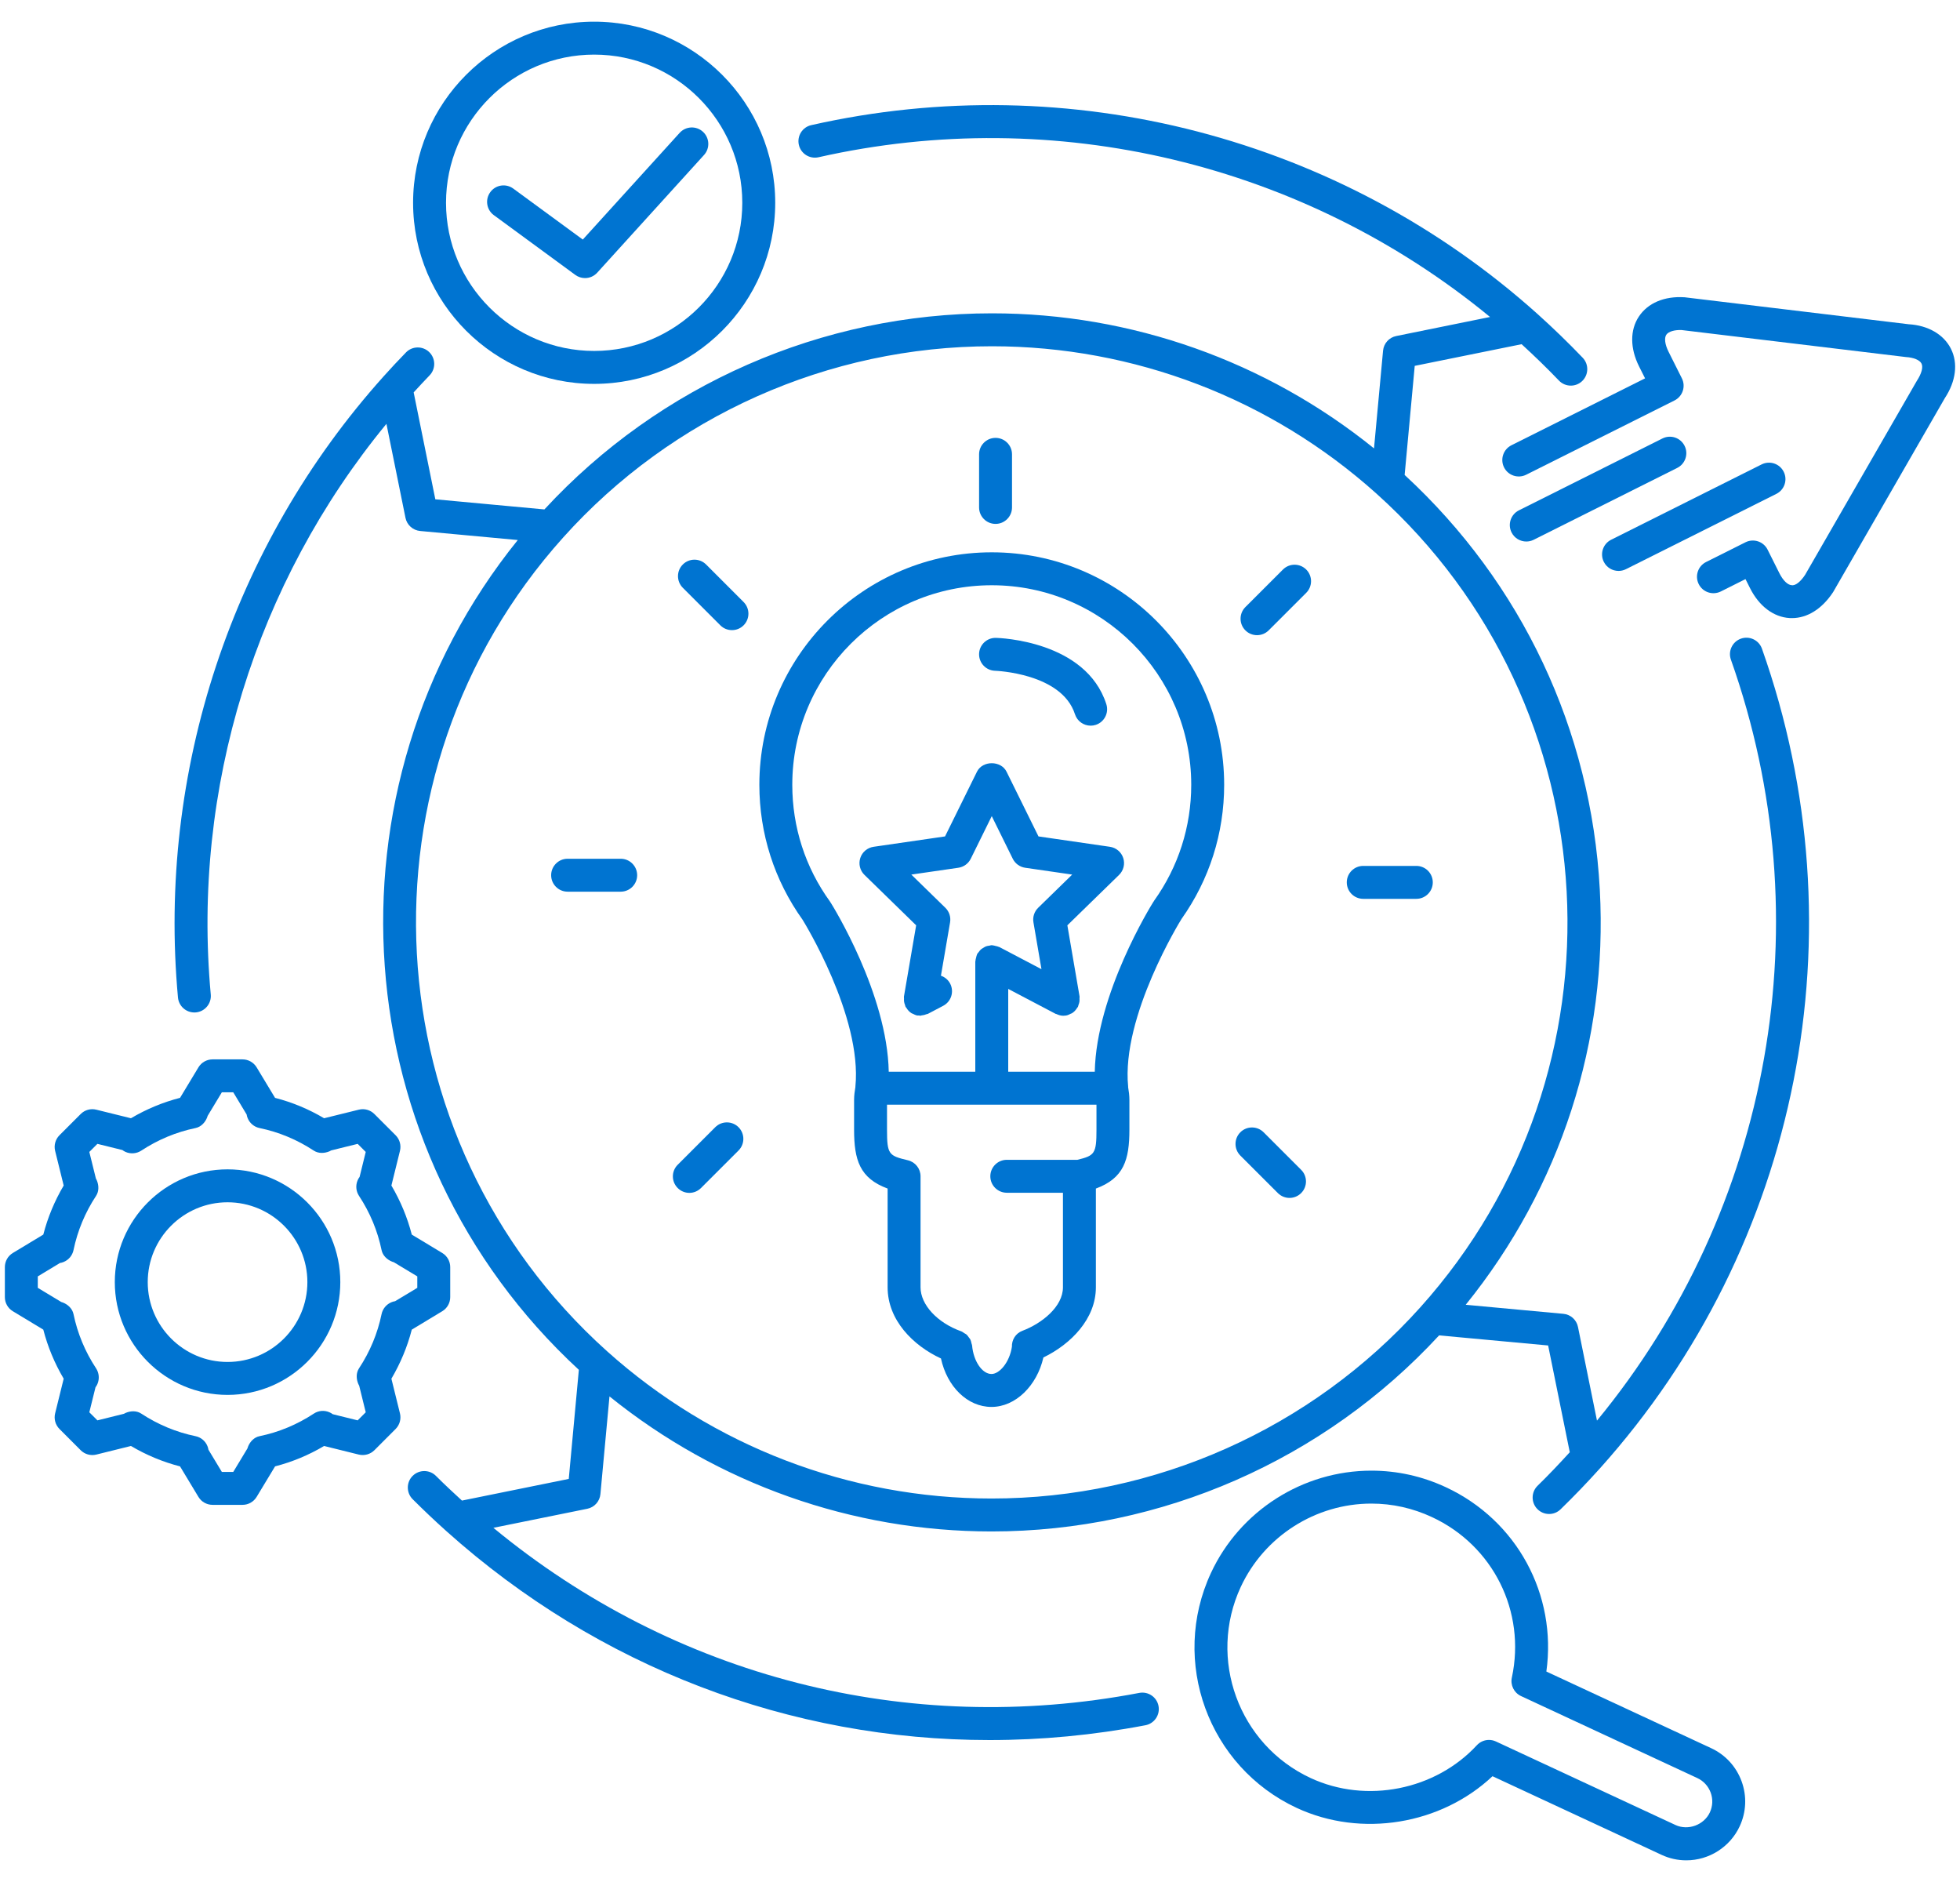 <svg xmlns="http://www.w3.org/2000/svg" width="75" height="72" viewBox="0 0 75 72" fill="none"><path d="M66.617 24.433C66.29 24.549 66.117 24.909 66.234 25.237C69.767 35.209 67.787 46.237 61.109 54.349L60.382 50.765C60.327 50.492 60.099 50.288 59.823 50.263L56.086 49.917C59.714 45.43 61.53 39.837 61.217 34.033C60.887 27.926 58.235 22.308 53.749 18.17L54.135 13.997L58.225 13.168C58.717 13.619 59.198 14.084 59.652 14.558C59.776 14.688 59.942 14.753 60.108 14.753C60.264 14.753 60.421 14.695 60.543 14.578C60.794 14.337 60.803 13.938 60.563 13.687C60.016 13.116 59.436 12.554 58.839 12.017C51.312 5.261 40.923 2.558 31.044 4.787C30.704 4.863 30.492 5.2 30.568 5.54C30.644 5.879 30.981 6.092 31.321 6.016C40.384 3.972 49.888 6.262 57.017 12.127L53.425 12.856C53.153 12.911 52.95 13.138 52.923 13.415L52.577 17.154C48.441 13.815 43.296 11.987 37.957 11.987C31.454 11.987 25.234 14.72 20.832 19.489L16.658 19.102L15.829 15.012C16.03 14.793 16.232 14.574 16.438 14.361C16.68 14.112 16.674 13.713 16.424 13.47C16.176 13.229 15.775 13.234 15.534 13.484C15.244 13.782 14.958 14.087 14.678 14.4C8.882 20.857 6.015 29.517 6.81 38.162C6.841 38.489 7.115 38.734 7.437 38.734C7.457 38.734 7.476 38.733 7.495 38.732C7.842 38.7 8.097 38.393 8.065 38.046C7.341 30.176 9.786 22.294 14.787 16.215L15.516 19.812C15.572 20.084 15.799 20.288 16.076 20.314L19.813 20.66C12.156 30.142 13.118 44.072 22.15 52.406L21.764 56.579L17.677 57.408C17.339 57.098 17.003 56.785 16.682 56.464C16.437 56.217 16.037 56.217 15.79 56.463C15.544 56.708 15.544 57.108 15.789 57.354C16.2 57.765 16.623 58.166 17.061 58.559C17.069 58.566 17.077 58.573 17.085 58.58L17.085 58.581C22.903 63.791 30.244 66.57 37.866 66.57C39.842 66.57 41.838 66.383 43.83 66.003C44.172 65.938 44.396 65.608 44.331 65.266C44.266 64.924 43.936 64.701 43.594 64.766C34.722 66.458 25.79 64.153 18.88 58.45L22.473 57.721C22.746 57.666 22.949 57.438 22.975 57.162L23.322 53.422C27.459 56.761 32.602 58.589 37.942 58.589C44.445 58.589 50.665 55.856 55.068 51.088L59.24 51.474L60.068 55.558C59.669 55.995 59.26 56.429 58.838 56.839C58.588 57.082 58.583 57.481 58.825 57.73C58.949 57.857 59.113 57.921 59.277 57.921C59.435 57.921 59.593 57.862 59.715 57.743C60.232 57.241 60.738 56.714 61.221 56.177C68.878 47.646 71.253 35.63 67.421 24.816C67.305 24.489 66.947 24.317 66.617 24.433ZM37.942 57.329C32.503 57.329 27.277 55.327 23.226 51.691C14.182 43.572 13.429 29.609 21.548 20.565C25.722 15.914 31.703 13.247 37.957 13.247C43.395 13.247 48.622 15.25 52.672 18.886C61.717 27.004 62.47 40.967 54.352 50.011C50.177 54.662 44.196 57.329 37.942 57.329Z" fill="#0074D1"></path><path d="M37.95 21.13C33.046 21.13 29.057 25.12 29.057 30.024C29.057 31.893 29.631 33.679 30.715 35.193C30.715 35.193 30.715 35.194 30.715 35.194C30.738 35.231 32.999 38.88 32.732 41.571C32.731 41.574 32.733 41.578 32.733 41.581C32.705 41.745 32.682 41.91 32.682 42.082V43.218C32.682 44.372 32.894 45.076 33.965 45.471V49.249C33.965 50.505 34.941 51.479 36.006 51.971C36.24 53.05 37.019 53.825 37.94 53.825C38.858 53.825 39.678 53.016 39.926 51.933C40.975 51.425 41.934 50.458 41.934 49.249V45.471C43.005 45.076 43.217 44.372 43.217 43.218V42.082C43.217 41.91 43.195 41.745 43.167 41.582C43.167 41.578 43.169 41.575 43.169 41.571C42.901 38.88 45.185 35.198 45.209 35.161C45.209 35.161 45.209 35.16 45.209 35.16C46.277 33.653 46.843 31.879 46.843 30.024C46.843 25.12 42.853 21.13 37.95 21.13ZM41.957 43.218C41.957 44.137 41.888 44.211 41.227 44.371H38.526C38.178 44.371 37.895 44.654 37.895 45.001C37.895 45.349 38.178 45.631 38.526 45.631H40.674V49.249C40.674 49.99 39.869 50.631 39.121 50.913C38.861 51.011 38.712 51.263 38.721 51.525C38.629 52.123 38.246 52.565 37.94 52.565C37.583 52.565 37.25 52.075 37.197 51.472C37.195 51.444 37.18 51.42 37.174 51.393C37.163 51.342 37.153 51.291 37.13 51.244C37.115 51.215 37.092 51.194 37.074 51.168C37.045 51.127 37.018 51.085 36.98 51.052C36.956 51.032 36.926 51.021 36.899 51.004C36.861 50.98 36.827 50.949 36.782 50.933C35.865 50.606 35.225 49.914 35.225 49.249V45.001C35.225 44.71 35.025 44.456 34.741 44.389C34.011 44.214 33.942 44.171 33.942 43.218V42.263H41.957V43.218ZM41.892 41.003H38.58V37.833L40.396 38.788C40.406 38.793 40.416 38.791 40.426 38.795C40.508 38.833 40.594 38.86 40.688 38.86C40.723 38.86 40.759 38.857 40.795 38.851C40.861 38.839 40.919 38.81 40.975 38.781C40.988 38.774 41.003 38.773 41.016 38.766C41.105 38.711 41.173 38.634 41.225 38.546C41.23 38.536 41.241 38.533 41.246 38.523C41.259 38.5 41.258 38.475 41.267 38.451C41.283 38.41 41.297 38.371 41.304 38.327C41.31 38.283 41.31 38.242 41.307 38.199C41.306 38.174 41.314 38.149 41.31 38.123L40.843 35.4L42.822 33.471C42.993 33.304 43.055 33.053 42.981 32.825C42.907 32.597 42.71 32.431 42.472 32.396L39.738 31.999L38.515 29.521C38.302 29.091 37.598 29.091 37.385 29.521L36.162 31.999L33.428 32.396C33.19 32.431 32.993 32.597 32.919 32.825C32.845 33.053 32.907 33.304 33.079 33.471L35.057 35.4L34.59 38.123C34.585 38.149 34.593 38.173 34.592 38.199C34.59 38.242 34.589 38.283 34.596 38.326C34.602 38.37 34.616 38.41 34.632 38.451C34.641 38.474 34.641 38.499 34.653 38.523C34.658 38.532 34.669 38.536 34.675 38.545C34.727 38.634 34.794 38.711 34.883 38.765C34.896 38.773 34.911 38.774 34.925 38.782C34.982 38.81 35.038 38.839 35.104 38.851C35.127 38.855 35.149 38.847 35.172 38.849C35.186 38.85 35.198 38.86 35.211 38.86C35.229 38.86 35.246 38.848 35.264 38.847C35.332 38.841 35.394 38.825 35.455 38.8C35.471 38.793 35.488 38.796 35.504 38.788L36.092 38.479C36.4 38.317 36.518 37.936 36.357 37.628C36.279 37.48 36.151 37.379 36.005 37.328L36.355 35.286C36.39 35.082 36.322 34.873 36.174 34.729L34.872 33.459L36.671 33.198C36.877 33.168 37.054 33.039 37.146 32.854L37.95 31.223L38.754 32.854C38.846 33.039 39.023 33.168 39.229 33.198L41.028 33.459L39.726 34.729C39.578 34.873 39.51 35.082 39.545 35.286L39.852 37.078L38.242 36.232C38.235 36.228 38.226 36.228 38.218 36.225C38.179 36.206 38.136 36.199 38.093 36.189C38.054 36.179 38.016 36.167 37.977 36.165C37.967 36.165 37.959 36.16 37.95 36.16C37.917 36.16 37.89 36.173 37.859 36.178C37.817 36.184 37.776 36.188 37.736 36.203C37.696 36.217 37.663 36.239 37.628 36.261C37.594 36.281 37.56 36.3 37.53 36.327C37.498 36.356 37.474 36.392 37.448 36.427C37.43 36.452 37.406 36.469 37.392 36.496C37.388 36.505 37.388 36.514 37.384 36.522C37.367 36.559 37.36 36.599 37.35 36.64C37.34 36.682 37.326 36.722 37.325 36.764C37.324 36.773 37.32 36.781 37.32 36.79V41.003H34.008C33.954 38.028 31.878 34.677 31.783 34.526C31.779 34.519 31.772 34.516 31.768 34.509C31.764 34.503 31.764 34.497 31.76 34.491C30.815 33.186 30.317 31.641 30.317 30.024C30.317 25.815 33.741 22.39 37.95 22.39C42.159 22.39 45.583 25.815 45.583 30.024C45.583 31.627 45.091 33.161 44.162 34.459C44.158 34.465 44.157 34.472 44.154 34.478C44.15 34.483 44.145 34.486 44.141 34.491C44.045 34.644 41.949 38.023 41.892 41.003Z" fill="#0074D1"></path><path d="M38.11 24.403C38.104 24.403 38.099 24.403 38.094 24.403C37.754 24.403 37.474 24.674 37.465 25.016C37.456 25.364 37.731 25.653 38.078 25.662C38.103 25.663 40.629 25.753 41.134 27.325C41.22 27.592 41.467 27.762 41.734 27.762C41.798 27.762 41.863 27.753 41.927 27.732C42.258 27.626 42.44 27.271 42.334 26.94C41.554 24.514 38.25 24.407 38.11 24.403Z" fill="#0074D1"></path><path d="M38.095 20.043C38.443 20.043 38.725 19.76 38.725 19.413V17.381C38.725 17.034 38.443 16.752 38.095 16.752C37.747 16.752 37.465 17.034 37.465 17.381V19.413C37.465 19.76 37.747 20.043 38.095 20.043Z" fill="#0074D1"></path><path d="M27.019 21.596C26.773 21.35 26.374 21.35 26.128 21.596C25.882 21.841 25.882 22.241 26.128 22.487L27.564 23.923C27.686 24.046 27.847 24.107 28.009 24.107C28.171 24.107 28.331 24.046 28.454 23.923C28.7 23.677 28.7 23.278 28.454 23.032L27.019 21.596Z" fill="#0074D1"></path><path d="M23.751 32.853H21.72C21.372 32.853 21.09 33.136 21.09 33.483C21.09 33.831 21.372 34.113 21.72 34.113H23.751C24.099 34.113 24.381 33.831 24.381 33.483C24.381 33.136 24.099 32.853 23.751 32.853Z" fill="#0074D1"></path><path d="M27.369 43.124L25.933 44.56C25.686 44.806 25.686 45.205 25.933 45.451C26.056 45.574 26.216 45.636 26.378 45.636C26.54 45.636 26.7 45.574 26.823 45.451L28.26 44.015C28.506 43.769 28.506 43.37 28.26 43.124C28.014 42.878 27.615 42.878 27.369 43.124Z" fill="#0074D1"></path><path d="M48.353 43.318C48.107 43.072 47.708 43.072 47.462 43.318C47.216 43.564 47.216 43.963 47.462 44.209L48.898 45.644C49.021 45.767 49.182 45.829 49.344 45.829C49.505 45.829 49.666 45.767 49.789 45.644C50.035 45.398 50.035 44.999 49.789 44.754L48.353 43.318Z" fill="#0074D1"></path><path d="M54.826 33.757C54.826 33.409 54.544 33.127 54.196 33.127H52.165C51.817 33.127 51.535 33.409 51.535 33.757C51.535 34.105 51.817 34.387 52.165 34.387H54.196C54.544 34.387 54.826 34.105 54.826 33.757Z" fill="#0074D1"></path><path d="M49.092 21.789L47.655 23.225C47.409 23.471 47.409 23.87 47.655 24.116C47.778 24.239 47.939 24.3 48.101 24.3C48.262 24.3 48.423 24.239 48.546 24.116L49.983 22.68C50.229 22.434 50.229 22.035 49.983 21.789C49.736 21.543 49.338 21.543 49.092 21.789Z" fill="#0074D1"></path><path d="M65.478 66.88L59.172 63.948C59.581 61.013 58.051 58.164 55.325 56.896C54.422 56.476 53.463 56.263 52.476 56.263C49.852 56.263 47.443 57.8 46.337 60.178C44.765 63.56 46.237 67.591 49.618 69.165C52.098 70.318 55.147 69.802 57.111 67.953L63.58 70.961C63.88 71.101 64.199 71.171 64.528 71.171C65.4 71.171 66.202 70.66 66.569 69.87C66.823 69.324 66.849 68.713 66.643 68.148C66.436 67.584 66.023 67.133 65.478 66.88ZM65.428 69.338C65.204 69.818 64.596 70.044 64.112 69.819L57.242 66.624C57.156 66.584 57.066 66.565 56.976 66.565C56.804 66.565 56.635 66.635 56.513 66.767C54.93 68.48 52.288 69.016 50.15 68.022C47.398 66.742 46.2 63.461 47.479 60.709C48.38 58.774 50.34 57.523 52.476 57.523C53.279 57.523 54.058 57.697 54.793 58.039C57.138 59.129 58.395 61.655 57.851 64.182C57.79 64.47 57.935 64.762 58.201 64.886L64.947 68.023C65.186 68.134 65.368 68.332 65.46 68.581C65.551 68.829 65.539 69.098 65.428 69.338Z" fill="#0074D1"></path><path d="M15.757 50.868L16.924 50.163C17.113 50.05 17.228 49.845 17.228 49.624V48.476C17.228 48.255 17.113 48.05 16.924 47.936L15.757 47.232C15.587 46.574 15.325 45.945 14.977 45.355L15.305 44.027C15.357 43.813 15.294 43.587 15.138 43.431L14.326 42.619C14.17 42.463 13.945 42.4 13.73 42.453L12.402 42.781C11.811 42.431 11.183 42.17 10.525 42.001L9.82 40.833C9.706 40.645 9.502 40.529 9.281 40.529H8.133C7.912 40.529 7.707 40.645 7.593 40.834L6.89 42C6.232 42.17 5.603 42.431 5.011 42.781L3.684 42.453C3.469 42.4 3.244 42.463 3.088 42.619L2.276 43.431C2.12 43.587 2.057 43.813 2.109 44.027L2.437 45.355C2.089 45.945 1.827 46.574 1.657 47.232L0.49 47.936C0.301 48.05 0.186 48.255 0.186 48.476V49.624C0.186 49.845 0.301 50.05 0.49 50.163L1.657 50.868C1.827 51.526 2.089 52.155 2.437 52.745L2.109 54.073C2.057 54.287 2.12 54.513 2.276 54.669L3.088 55.482C3.243 55.637 3.468 55.701 3.685 55.648L5.011 55.319C5.602 55.669 6.231 55.93 6.889 56.1L7.593 57.267C7.707 57.456 7.912 57.571 8.133 57.571H9.281C9.502 57.571 9.706 57.456 9.82 57.267L10.526 56.099C11.183 55.93 11.812 55.669 12.402 55.319L13.729 55.648C13.944 55.699 14.17 55.637 14.326 55.482L15.138 54.669C15.294 54.513 15.357 54.287 15.305 54.073L14.977 52.745C15.325 52.155 15.587 51.526 15.757 50.868ZM14.601 50.275C14.448 51.013 14.158 51.712 13.737 52.35C13.621 52.527 13.629 52.755 13.712 52.95C13.722 52.972 13.732 52.994 13.745 53.015L13.995 54.03L13.686 54.339L12.732 54.103C12.692 54.073 12.649 54.047 12.602 54.028C12.407 53.944 12.184 53.964 12.008 54.081C11.368 54.501 10.67 54.792 9.932 54.944C9.725 54.986 9.567 55.152 9.489 55.349C9.481 55.37 9.474 55.391 9.468 55.413L8.926 56.311H8.489L7.977 55.463C7.969 55.416 7.956 55.369 7.938 55.324C7.859 55.129 7.688 54.986 7.481 54.944C6.744 54.792 6.046 54.501 5.406 54.081C5.228 53.963 4.997 53.971 4.803 54.056C4.783 54.065 4.762 54.076 4.742 54.088L3.728 54.339L3.418 54.03L3.654 53.075C3.684 53.035 3.71 52.992 3.729 52.945C3.812 52.75 3.792 52.527 3.677 52.35C3.256 51.712 2.966 51.013 2.813 50.275C2.77 50.068 2.605 49.91 2.409 49.832C2.388 49.824 2.367 49.817 2.345 49.811L1.446 49.269V48.831L2.294 48.319C2.34 48.312 2.386 48.3 2.429 48.282C2.626 48.204 2.77 48.032 2.813 47.825C2.966 47.086 3.256 46.388 3.677 45.749C3.792 45.573 3.785 45.345 3.702 45.15C3.692 45.128 3.682 45.106 3.669 45.085L3.418 44.07L3.727 43.761L4.682 43.997C4.72 44.026 4.763 44.051 4.808 44.071C5.002 44.155 5.227 44.136 5.406 44.02C6.047 43.599 6.745 43.308 7.481 43.156C7.688 43.113 7.846 42.949 7.924 42.754C7.933 42.733 7.94 42.711 7.946 42.689L8.489 41.789H8.926L9.437 42.636C9.444 42.682 9.457 42.727 9.474 42.77C9.552 42.968 9.724 43.113 9.932 43.156C10.669 43.308 11.367 43.599 12.008 44.02C12.184 44.135 12.412 44.128 12.607 44.046C12.629 44.036 12.651 44.025 12.671 44.012L13.687 43.761L13.995 44.07L13.76 45.025C13.73 45.065 13.704 45.108 13.685 45.155C13.602 45.349 13.621 45.573 13.737 45.749C14.158 46.388 14.448 47.086 14.601 47.825C14.644 48.032 14.808 48.189 15.005 48.268C15.026 48.276 15.047 48.283 15.069 48.289L15.968 48.831V49.269L15.12 49.78C15.074 49.787 15.028 49.8 14.985 49.817C14.788 49.896 14.644 50.068 14.601 50.275Z" fill="#0074D1"></path><path d="M8.707 44.736C6.329 44.736 4.393 46.671 4.393 49.05C4.393 51.429 6.329 53.365 8.707 53.365C11.086 53.365 13.022 51.429 13.022 49.05C13.022 46.671 11.086 44.736 8.707 44.736ZM8.707 52.105C7.023 52.105 5.653 50.734 5.653 49.05C5.653 47.366 7.023 45.996 8.707 45.996C10.392 45.996 11.762 47.366 11.762 49.05C11.762 50.734 10.392 52.105 8.707 52.105Z" fill="#0074D1"></path><path d="M73.038 12.405L64.464 11.373C63.684 11.321 63.051 11.596 62.71 12.113C62.369 12.629 62.372 13.323 62.719 14.017L62.949 14.475L57.834 17.035C57.524 17.191 57.397 17.569 57.553 17.881C57.709 18.191 58.085 18.317 58.399 18.162L64.076 15.32C64.387 15.164 64.513 14.786 64.358 14.475L63.846 13.453C63.71 13.181 63.678 12.934 63.761 12.807C63.845 12.68 64.092 12.614 64.351 12.627L72.925 13.659C73.228 13.677 73.459 13.773 73.527 13.909C73.595 14.045 73.534 14.287 73.347 14.573L69.074 21.99C68.907 22.244 68.709 22.416 68.556 22.387C68.404 22.378 68.226 22.204 68.09 21.932L67.637 21.027C67.481 20.717 67.105 20.59 66.791 20.746L65.284 21.501C64.973 21.656 64.847 22.035 65.002 22.346C65.158 22.657 65.533 22.783 65.848 22.628L66.792 22.155L66.963 22.496C67.31 23.189 67.863 23.608 68.481 23.645C68.51 23.646 68.54 23.647 68.569 23.647C69.156 23.647 69.719 23.299 70.145 22.652L74.418 15.234C74.845 14.587 74.931 13.898 74.654 13.345C74.377 12.791 73.774 12.448 73.038 12.405Z" fill="#0074D1"></path><path d="M63.615 16.774L58.122 19.524C57.811 19.68 57.684 20.058 57.84 20.369C57.951 20.59 58.173 20.717 58.405 20.717C58.499 20.717 58.595 20.696 58.686 20.651L64.18 17.901C64.49 17.745 64.617 17.367 64.461 17.056C64.305 16.745 63.929 16.618 63.615 16.774Z" fill="#0074D1"></path><path d="M61.37 21.494C61.48 21.715 61.703 21.842 61.934 21.842C62.028 21.842 62.124 21.821 62.215 21.776L67.973 18.894C68.284 18.738 68.41 18.359 68.254 18.048C68.099 17.738 67.723 17.611 67.409 17.767L61.651 20.649C61.34 20.805 61.214 21.183 61.37 21.494Z" fill="#0074D1"></path><path d="M22.736 0.829C18.915 0.829 15.807 3.937 15.807 7.758C15.807 11.578 18.915 14.686 22.736 14.686C26.556 14.686 29.664 11.578 29.664 7.758C29.664 3.937 26.556 0.829 22.736 0.829ZM22.736 13.426C19.61 13.426 17.067 10.883 17.067 7.758C17.067 4.632 19.61 2.089 22.736 2.089C25.861 2.089 28.404 4.632 28.404 7.758C28.404 10.883 25.861 13.426 22.736 13.426Z" fill="#0074D1"></path><path d="M26.007 5.083L22.301 9.165L19.641 7.215C19.359 7.009 18.965 7.07 18.761 7.351C18.555 7.631 18.616 8.025 18.896 8.231L22.014 10.517C22.126 10.599 22.256 10.639 22.387 10.639C22.559 10.639 22.729 10.568 22.853 10.432L26.94 5.929C27.174 5.672 27.154 5.274 26.897 5.04C26.64 4.806 26.241 4.825 26.007 5.083Z" fill="#0074D1"></path></svg>
